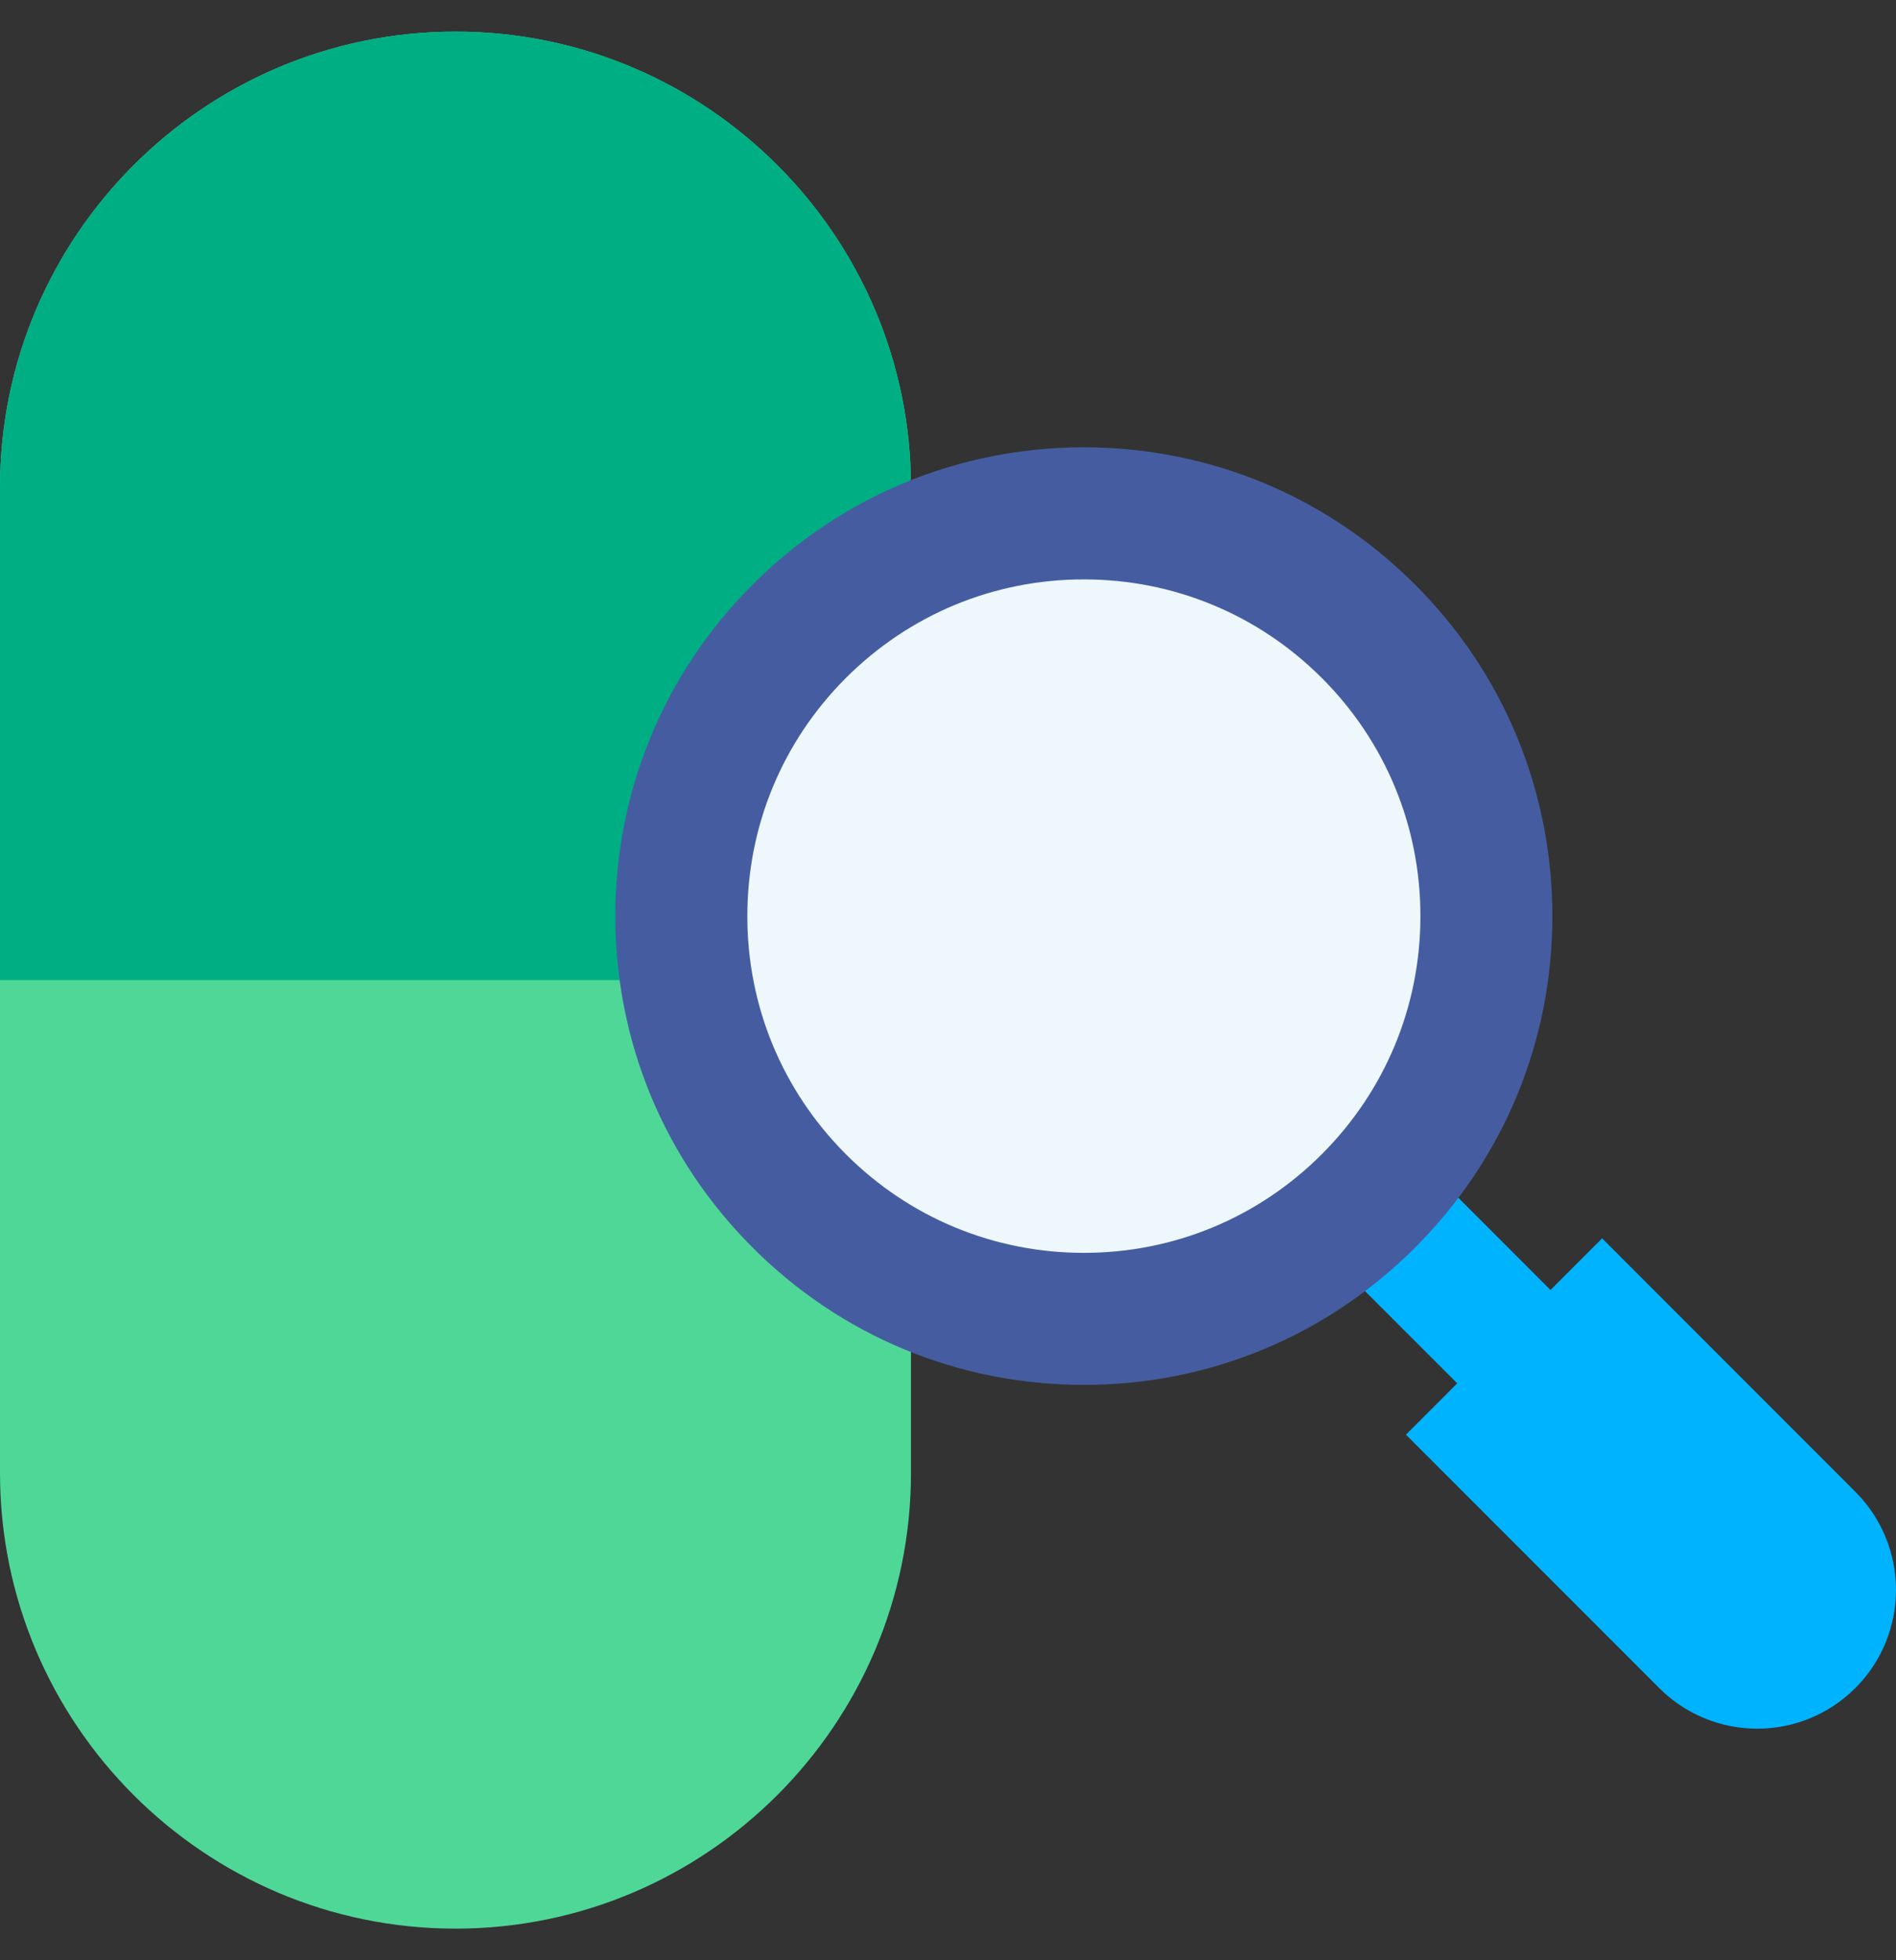 <svg width="30" height="31" viewBox="0 0 30 31" fill="none" xmlns="http://www.w3.org/2000/svg">
<rect x="0" y="0" width="30" height="31" fill="#333333" stroke="none"/>
<g clip-path="url(#clip0_6703_1487)">
<path d="M14.414 7.707V23.293C14.414 27.267 11.181 30.5 7.207 30.5C3.233 30.5 0 27.267 0 23.293V7.707C0 3.733 3.233 0.5 7.207 0.5C11.181 0.5 14.414 3.733 14.414 7.707Z" fill="#4FD798"/>
<path d="M14.414 7.707V15.5H0V7.707C0 3.733 3.233 0.5 7.207 0.5C11.181 0.5 14.414 3.733 14.414 7.707Z" fill="#00AE84"/>
<path d="M20.715 19.535L22.191 18.058L24.845 20.712L23.369 22.188L20.715 19.535Z" fill="#00B3FF"/>
<path d="M25.35 19.584L29.357 23.592C30.214 24.449 30.214 25.838 29.357 26.695C28.5 27.552 27.11 27.552 26.253 26.695L22.246 22.688L25.349 19.584H25.35Z" fill="#00B3FF"/>
<path d="M17.145 20.856C20.662 20.856 23.513 18.005 23.513 14.488C23.513 10.971 20.662 8.12 17.145 8.12C13.628 8.12 10.777 10.971 10.777 14.488C10.777 18.005 13.628 20.856 17.145 20.856Z" fill="#EDF7FC"/>
<path d="M17.15 7.074C15.17 7.074 13.308 7.845 11.908 9.246C10.507 10.646 9.737 12.508 9.736 14.488C9.736 16.468 10.507 18.329 11.908 19.729C13.308 21.13 15.169 21.901 17.15 21.901C19.13 21.901 20.991 21.13 22.391 19.729C23.792 18.329 24.563 16.468 24.563 14.488C24.563 13.498 24.369 12.537 24.002 11.649C23.634 10.761 23.092 9.946 22.391 9.246C20.991 7.845 19.13 7.075 17.15 7.074ZM22.475 14.488C22.475 15.911 21.92 17.247 20.915 18.253C19.909 19.259 18.572 19.813 17.15 19.813C15.727 19.813 14.39 19.259 13.384 18.253C12.379 17.247 11.824 15.91 11.825 14.488C11.825 13.065 12.378 11.728 13.384 10.722C14.39 9.717 15.727 9.162 17.15 9.163C17.861 9.163 18.551 9.301 19.188 9.566C19.826 9.829 20.412 10.22 20.915 10.722C21.921 11.728 22.475 13.065 22.475 14.488Z" fill="#455DA0"/>
</g>
<defs>
<clipPath id="clip0_6703_1487">
<rect width="30" height="30" fill="white" transform="translate(0 0.5)"/>
</clipPath>
</defs>
</svg>
